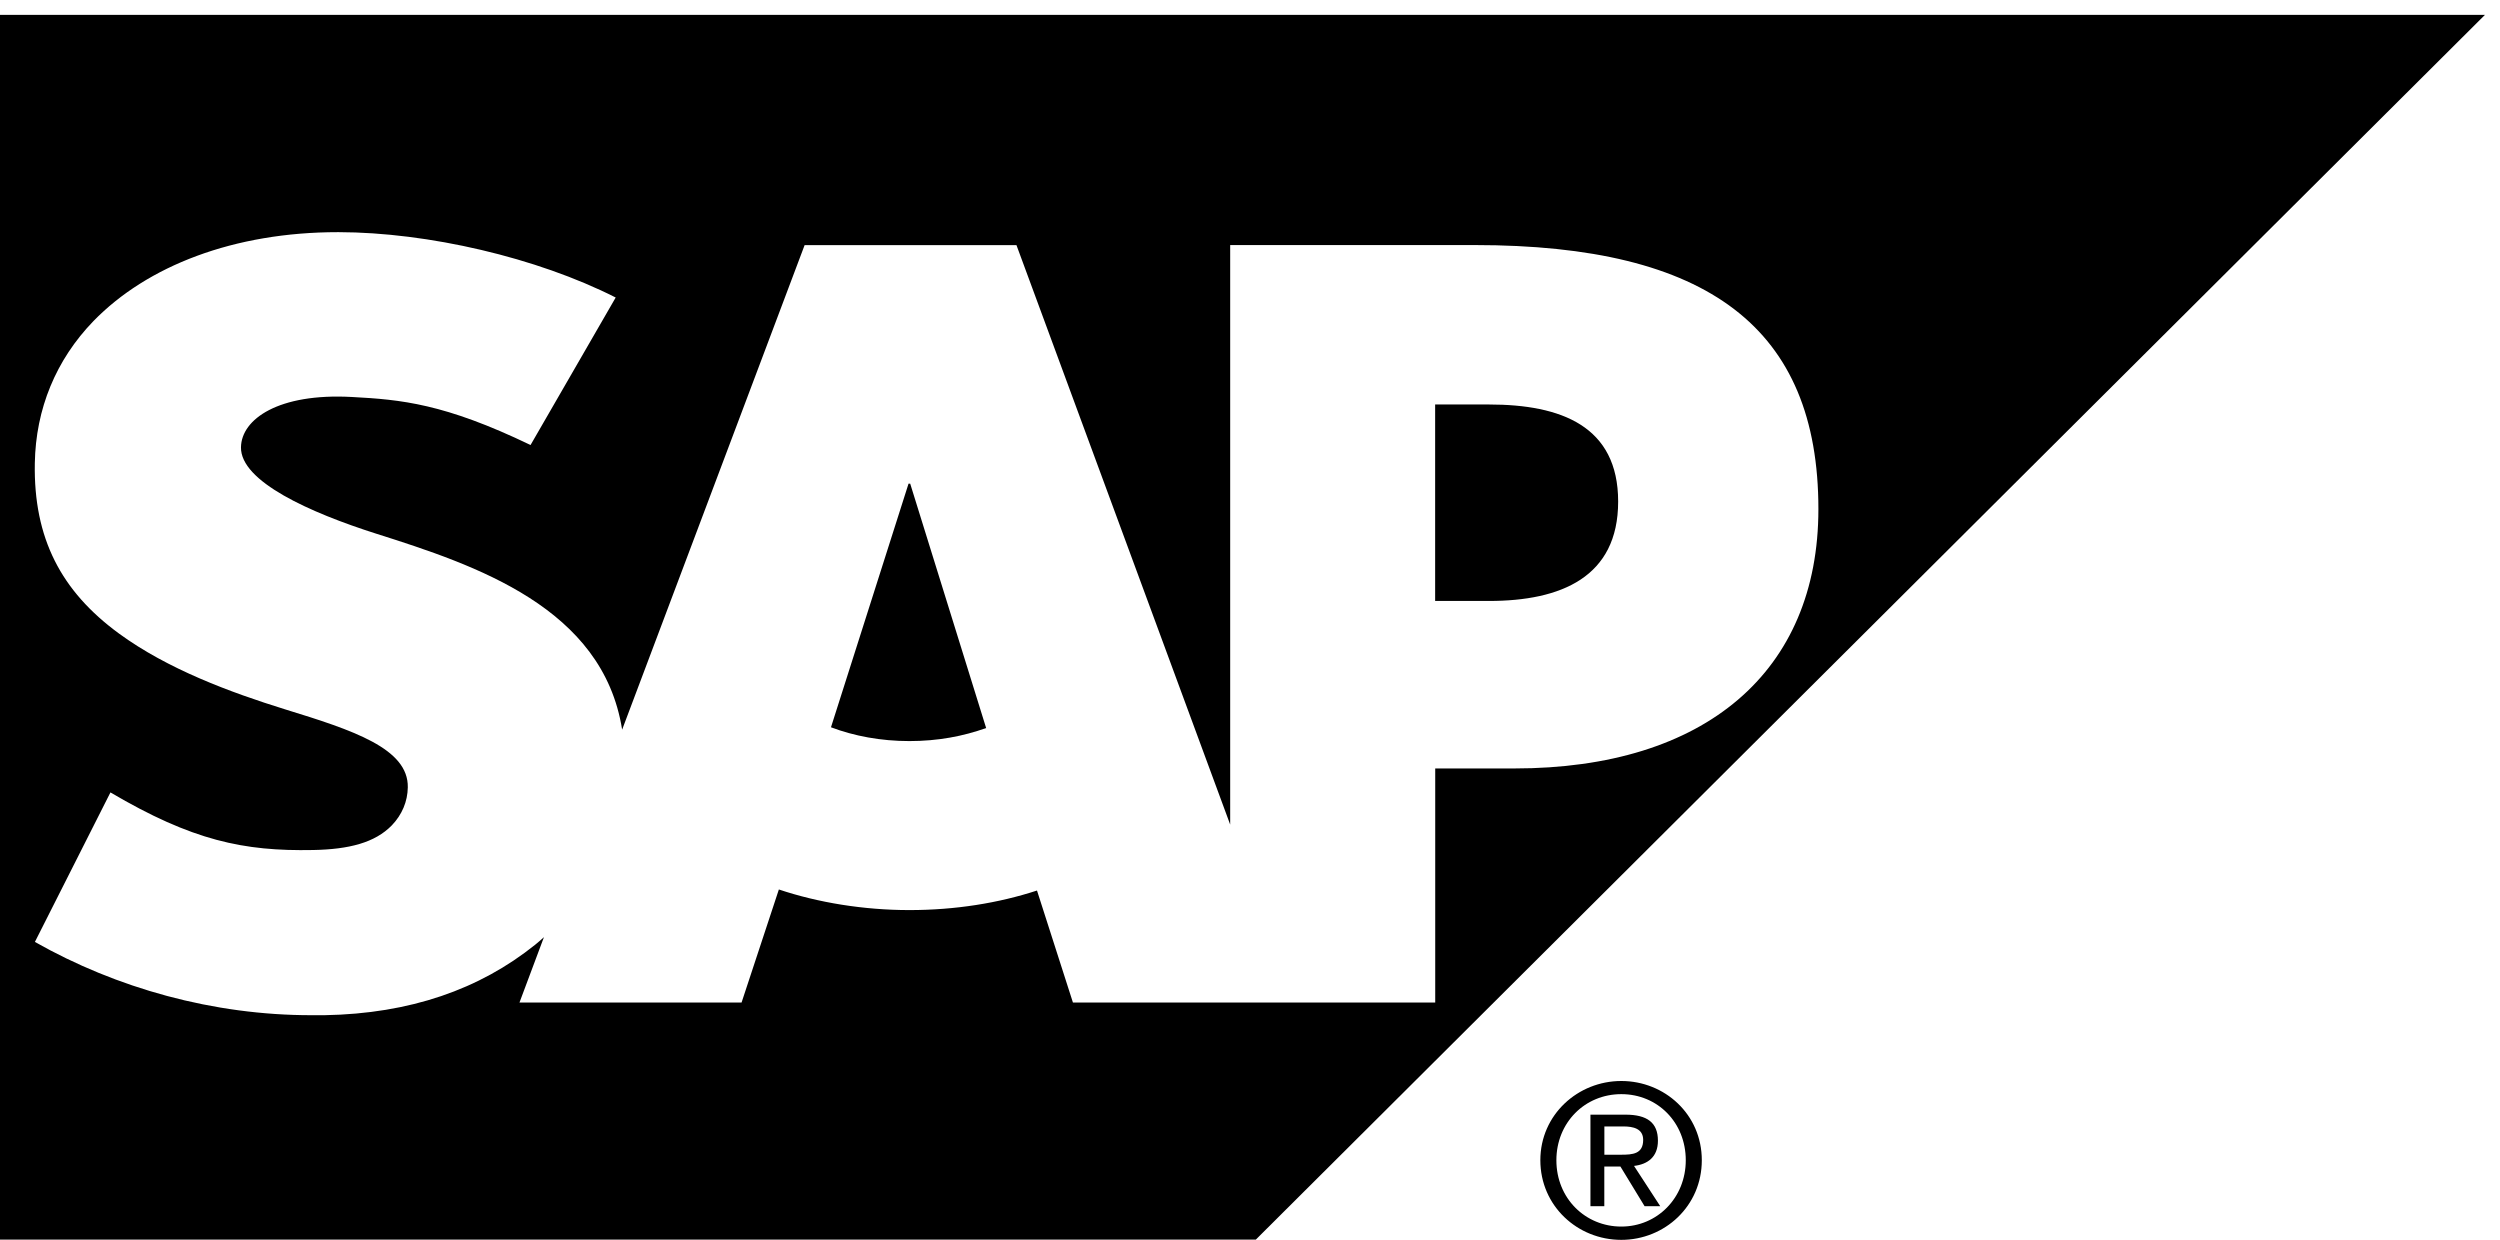 <svg width="123" height="61" viewBox="0 0 123 61" fill="none" xmlns="http://www.w3.org/2000/svg">
<path fill-rule="evenodd" clip-rule="evenodd" d="M0 0.732V60.99H61.785L122.259 0.732H0ZM74.5 37.808H70.613V49.324H52.788L51.02 43.814C49.133 44.431 47 44.776 44.745 44.776C42.491 44.776 40.243 44.408 38.32 43.762L36.485 49.324H25.558L26.762 46.108C26.619 46.237 26.475 46.365 26.324 46.486C23.598 48.67 20.19 49.874 15.964 49.948H15.338C10.489 49.952 5.736 48.619 1.717 46.343L5.434 38.987C9.461 41.358 11.985 41.887 15.4 41.821C17.169 41.788 18.444 41.464 19.28 40.605C19.781 40.081 20.053 39.434 20.064 38.737C20.098 36.825 17.371 35.929 14.03 34.901C11.322 34.06 8.249 32.922 5.851 31.168C3.003 29.083 1.647 26.476 1.713 22.794C1.757 20.118 2.752 17.706 4.594 15.801C7.24 13.078 11.51 11.422 16.631 11.422H16.66C21.052 11.429 26.409 12.67 30.292 14.638L26.103 21.895C21.859 19.85 19.722 19.659 17.301 19.531C13.702 19.336 11.878 20.621 11.856 22.005C11.826 23.69 15.257 25.221 18.506 26.256C23.417 27.812 29.658 29.894 30.609 35.899L39.587 12.061H50.01L60.525 40.569V12.057H72.558C84.06 12.057 89.465 16.146 89.465 25.048C89.465 33.044 83.902 37.808 74.503 37.808H74.5Z" fill="black"/>
<path fill-rule="evenodd" clip-rule="evenodd" d="M73.262 19.901H70.609V29.567H73.262C76.799 29.567 79.613 28.396 79.613 24.677C79.613 20.959 76.799 19.901 73.262 19.901Z" fill="black"/>
<path fill-rule="evenodd" clip-rule="evenodd" d="M44.701 23.793L40.884 35.782C42.019 36.212 43.338 36.461 44.742 36.461C46.145 36.461 47.394 36.222 48.518 35.819L44.782 23.797H44.705L44.701 23.793Z" fill="black"/>
<path d="M76.574 57.084C76.574 55.234 77.974 53.832 79.768 53.832C81.562 53.832 82.94 55.234 82.94 57.084C82.94 58.934 81.537 60.347 79.768 60.347C78 60.347 76.574 58.964 76.574 57.084ZM79.768 61.001C81.901 61.001 83.729 59.342 83.729 57.084C83.729 54.826 81.901 53.185 79.768 53.185C77.635 53.185 75.785 54.841 75.785 57.084C75.785 59.327 77.609 61.001 79.768 61.001ZM78.935 57.392H79.724L80.914 59.345H81.684L80.394 57.363C81.058 57.286 81.57 56.93 81.57 56.122C81.57 55.234 81.043 54.841 79.974 54.841H78.25V59.345H78.932V57.392H78.935ZM78.935 56.812V55.421H79.871C80.339 55.421 80.844 55.52 80.844 56.082C80.844 56.776 80.328 56.812 79.757 56.812H78.935Z" fill="black"/>
</svg>
